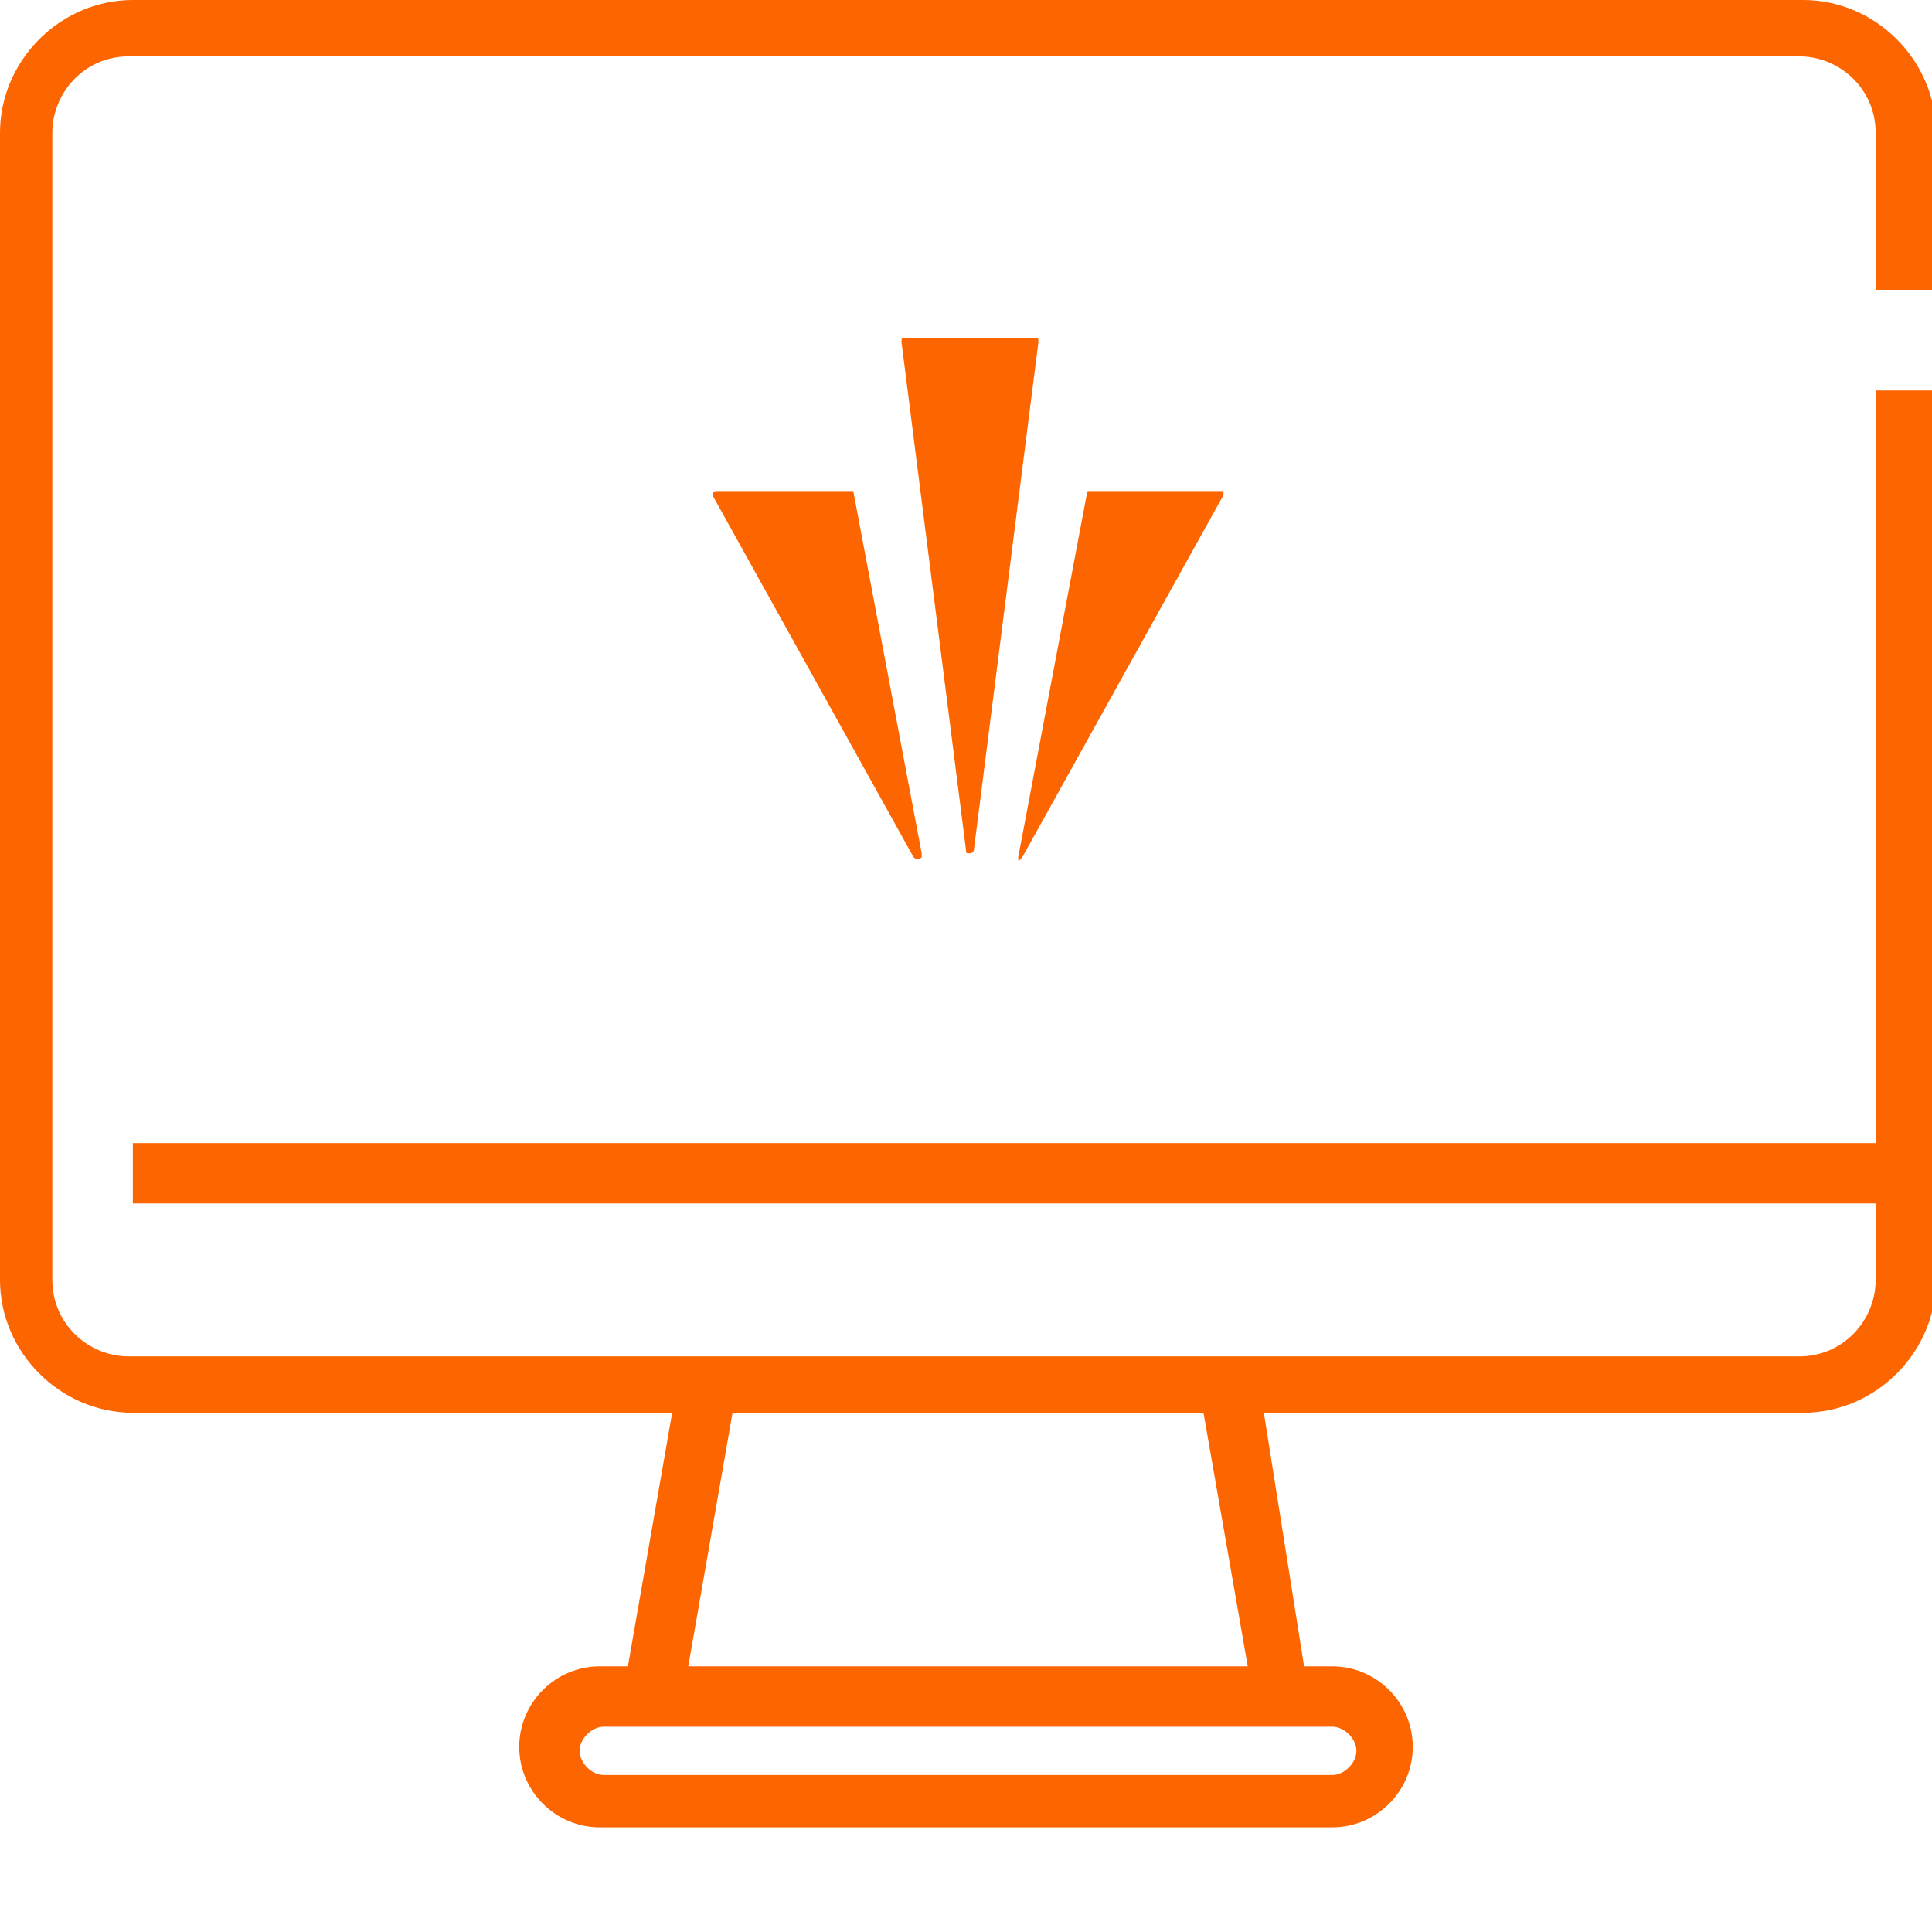 <?xml version="1.0" encoding="UTF-8"?>
<svg xmlns="http://www.w3.org/2000/svg" width="48" height="48" viewBox="0 0 48 48" fill="none">
  <g clip-path="url(#clip0_6449_33736)">
    <path d="M48.1 7.2V3.3C48.1 1.5 46.6 0 44.8 0H3.3C1.5 0 0 1.5 0 3.3V31.8C0 33.6 1.5 35.1 3.3 35.1H16.7L15.6 41.4H14.9C13.8 41.4 12.9 42.3 12.9 43.4C12.9 44.5 13.8 45.4 14.9 45.4H33.1C34.2 45.4 35.1 44.5 35.1 43.4C35.1 42.3 34.2 41.4 33.1 41.4H32.4L31.4 35.1H44.8C46.6 35.1 48.1 33.6 48.1 31.8V9.7H46.6V28.4H3.3V29.9H46.6V31.8C46.6 32.8 45.8 33.7 44.7 33.7H3.2C2.2 33.7 1.3 32.9 1.3 31.8V3.3C1.3 2.3 2.1 1.4 3.2 1.4H44.7C45.7 1.4 46.6 2.2 46.6 3.3V7.2H48.1ZM33.1 42.9C33.4 42.9 33.7 43.2 33.7 43.5C33.7 43.8 33.4 44.1 33.1 44.1H15C14.7 44.1 14.4 43.8 14.4 43.5C14.4 43.2 14.7 42.9 15 42.9H33.1ZM29.9 35.1L31 41.4H17.1L18.2 35.1H29.9Z" fill="#FD6500"></path>
    <path d="M21.099 12.2H17.799C17.699 12.2 17.699 12.3 17.699 12.3L22.699 21.3C22.699 21.3 22.799 21.4 22.899 21.3V21.2L21.199 12.2C21.199 12.2 21.199 12.2 21.099 12.2Z" fill="#FD6500"></path>
    <path d="M24.198 21.1L25.799 8.5C25.799 8.4 25.799 8.4 25.698 8.4H22.498C22.398 8.4 22.398 8.4 22.398 8.5L23.998 21.1C23.998 21.2 23.998 21.2 24.098 21.2C24.098 21.2 24.198 21.2 24.198 21.1Z" fill="#FD6500"></path>
    <path d="M25.397 21.3L30.397 12.3C30.397 12.2 30.397 12.2 30.397 12.2H27.097C26.997 12.2 26.997 12.2 26.997 12.3L25.297 21.3C25.297 21.4 25.297 21.4 25.397 21.4C25.297 21.4 25.297 21.4 25.397 21.3Z" fill="#FD6500"></path>
  </g>
  <defs>
    <clipPath id="clip0_6449_33736">
      <rect width="48" height="48" fill="white"></rect>
    </clipPath>
  </defs>
</svg>
